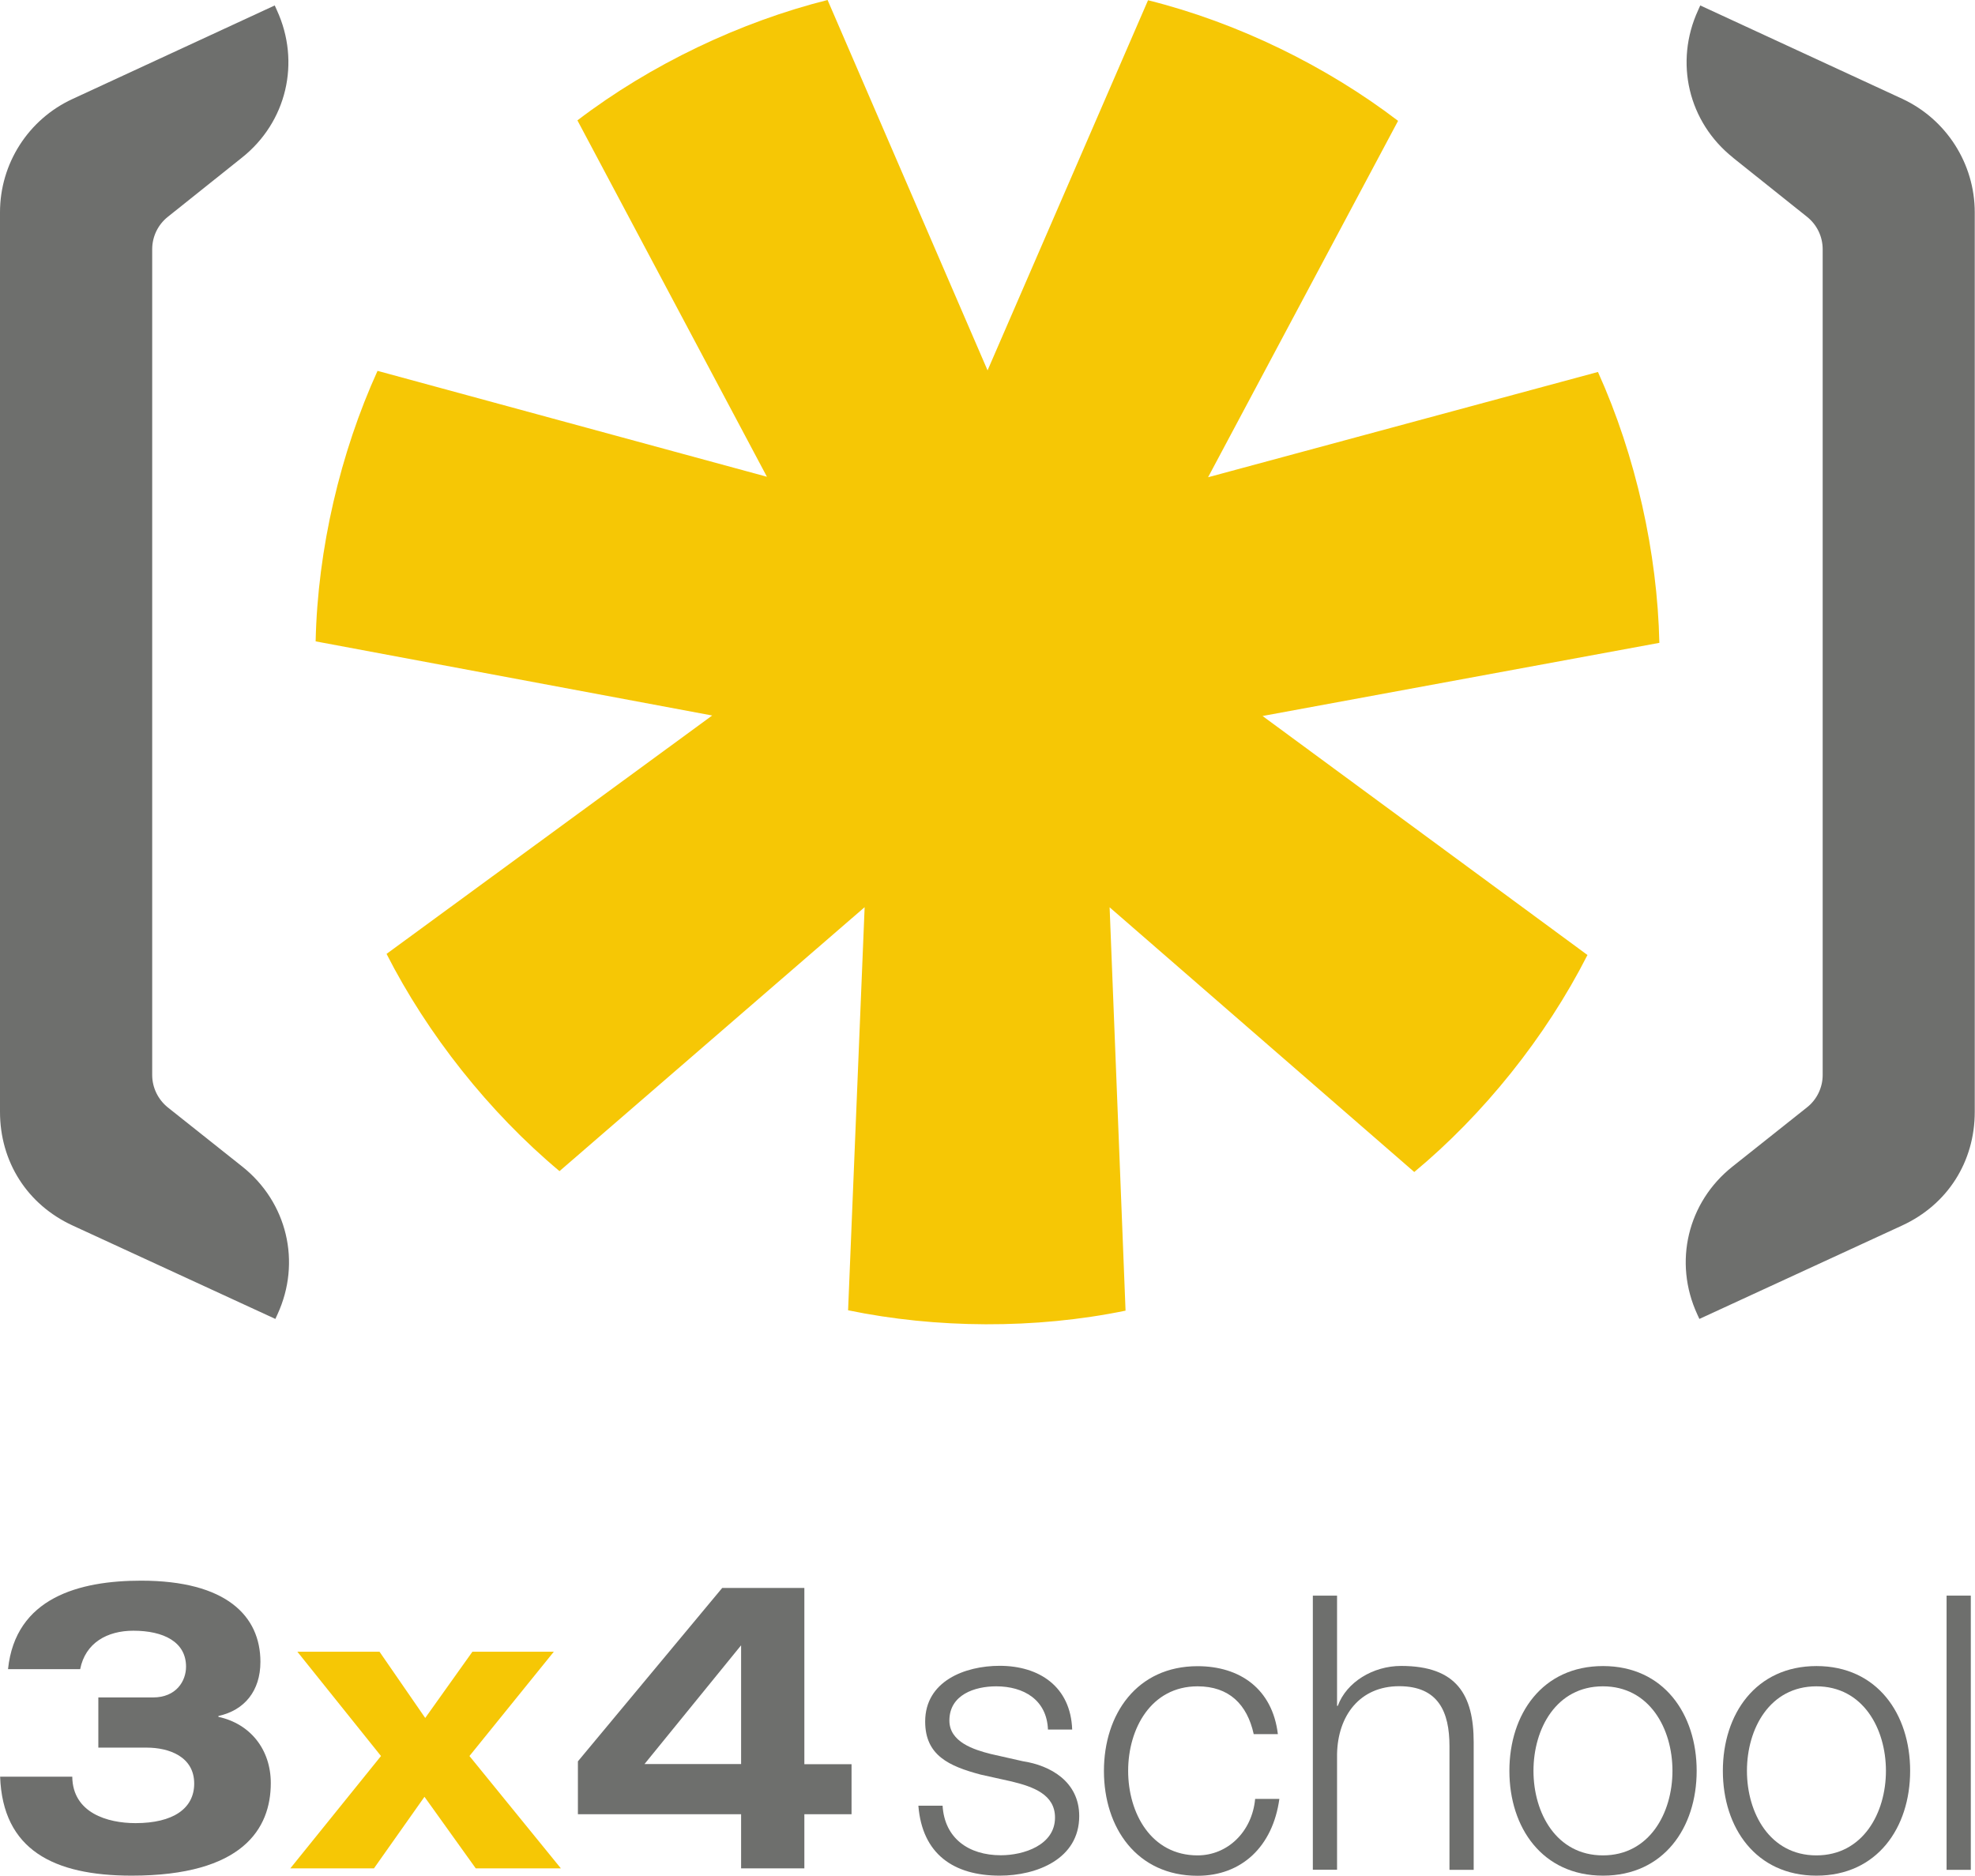<svg xmlns="http://www.w3.org/2000/svg" width="279" height="265" viewBox="0 0 279 265" fill="none"><g clip-path="url(#clip0_43_1883)"><path d="M13.892 239.823H21.605C24.921 239.823 26.282 237.484 26.282 235.476C26.282 231.984 23.124 230.395 18.831 230.395C15.148 230.395 12.059 232.106 11.326 235.825H1.134C2.182 225.716 11.222 223.324 19.93 223.324C31.954 223.324 36.788 228.3 36.788 234.795C36.788 238.898 34.537 241.639 30.855 242.442V242.565C35.375 243.542 38.254 247.191 38.254 251.923C38.254 258.383 34.258 265 18.604 265C7.574 265 0.384 261.351 0.018 251.015H10.209C10.262 256.148 15.2 257.58 19.145 257.58C24.45 257.58 27.434 255.52 27.434 251.993C27.434 248.169 23.857 246.912 20.715 246.912H13.892V239.841V239.823Z" fill="#6E6F6D"></path><path d="M66.736 233.363H78.236L66.317 248.099L79.231 263.97H67.207L59.964 253.861L52.827 263.97H41.012L53.821 248.099L42.007 233.363H53.612L60.069 242.722L66.736 233.363Z" fill="#F6C705"></path><path d="M104.692 256.323H81.639V248.85L102.022 224.354H113.628V249.252H120.294V256.323H113.628V263.97H104.692V256.323ZM104.692 232.456L91.045 249.234H104.692V232.456Z" fill="#6E6F6D"></path><path d="M148.042 244.38C147.885 240.155 144.622 238.252 140.73 238.252C137.693 238.252 134.116 239.439 134.116 243.088C134.116 246.126 137.589 247.208 139.927 247.802L144.482 248.832C148.391 249.426 152.457 251.713 152.457 256.584C152.457 262.66 146.437 265 141.236 265C134.727 265 130.276 261.962 129.735 255.118H133.156C133.435 259.727 136.838 262.119 141.393 262.119C144.587 262.119 149.037 260.705 149.037 256.794C149.037 253.546 146 252.446 142.911 251.696L138.514 250.718C134.063 249.531 130.695 248.012 130.695 243.228C130.695 237.536 136.28 235.354 141.219 235.354C146.803 235.354 151.253 238.287 151.463 244.363H148.042V244.38Z" fill="#6E6F6D"></path><path d="M177.1 244.974C176.175 240.801 173.627 238.252 169.177 238.252C162.615 238.252 159.369 244.223 159.369 250.194C159.369 256.166 162.615 262.137 169.177 262.137C173.4 262.137 176.873 258.819 177.309 254.158H180.73C179.805 260.88 175.407 265.018 169.177 265.018C160.608 265.018 155.948 258.243 155.948 250.212C155.948 242.181 160.608 235.406 169.177 235.406C175.145 235.406 179.752 238.601 180.52 245.009H177.1V244.974Z" fill="#6E6F6D"></path><path d="M185.459 225.436H188.88V241.01H188.984C190.223 237.641 193.975 235.371 197.937 235.371C205.808 235.371 208.181 239.491 208.181 246.161V264.179H204.761V246.702C204.761 241.866 203.19 238.234 197.658 238.234C192.126 238.234 188.984 242.355 188.88 247.837V264.162H185.459V225.419V225.436Z" fill="#6E6F6D"></path><path d="M239.681 250.194C239.681 258.226 235.022 265 226.453 265C217.884 265 213.225 258.226 213.225 250.194C213.225 242.163 217.884 235.389 226.453 235.389C235.022 235.389 239.681 242.163 239.681 250.194ZM216.628 250.194C216.628 256.165 219.874 262.137 226.436 262.137C232.997 262.137 236.261 256.165 236.261 250.194C236.261 244.223 233.015 238.252 226.436 238.252C219.856 238.252 216.628 244.223 216.628 250.194Z" fill="#6E6F6D"></path><path d="M269.838 250.194C269.838 258.226 265.178 265 256.61 265C248.041 265 243.381 258.226 243.381 250.194C243.381 242.163 248.041 235.389 256.61 235.389C265.178 235.389 269.838 242.163 269.838 250.194ZM246.784 250.194C246.784 256.165 250.03 262.137 256.592 262.137C263.154 262.137 266.418 256.165 266.418 250.194C266.418 244.223 263.172 238.252 256.592 238.252C250.013 238.252 246.784 244.223 246.784 250.194Z" fill="#6E6F6D"></path><path d="M274.986 225.437H278.407V264.179H274.986V225.437Z" fill="#6E6F6D"></path><path fill-rule="evenodd" clip-rule="evenodd" d="M162.178 0.035L139.509 52.326L116.909 0C104.64 3.073 91.953 9.079 81.569 17.006L108.34 67.359L53.332 52.396C48.097 63.919 44.868 77.538 44.589 90.615L100.609 101.09L54.606 134.77C60.365 146.083 69.021 157.083 79.038 165.463L122.144 128.17L119.806 185.123C132.196 187.689 146.21 187.812 159.002 185.175L156.751 128.188L199.787 165.586C209.542 157.485 218.338 146.572 224.254 134.927L178.356 101.16L234.411 90.824C234.132 78.149 231.112 64.46 225.737 52.553L170.66 67.428L197.5 17.075C187.396 9.358 174.848 3.195 162.178 0.035Z" fill="#F6C705"></path><path d="M34.17 22.279L23.699 30.642C22.303 31.759 21.5 33.435 21.5 35.216V151.88C21.5 153.661 22.321 155.337 23.699 156.455L34.223 164.818C40.558 169.846 42.599 178.314 39.197 185.699L38.9 186.345L10.262 173.146C3.857 170.195 0 164.154 0 157.083V29.996C0 23.117 3.996 16.866 10.244 13.985L38.812 0.769L39.109 1.432C42.495 8.782 40.505 17.25 34.17 22.279Z" fill="#6E6F6D"></path><path d="M244.812 22.279L255.283 30.642C256.679 31.759 257.482 33.435 257.482 35.216V151.88C257.482 153.661 256.662 155.355 255.266 156.455L244.742 164.818C238.407 169.846 236.365 178.314 239.768 185.699L240.065 186.345L268.703 173.146C275.108 170.195 278.965 164.154 278.965 157.083V30.013C278.965 23.117 274.951 16.849 268.703 13.95L240.187 0.769L239.891 1.432C236.505 8.782 238.494 17.25 244.829 22.279H244.812Z" fill="#6E6F6D"></path></g><defs><clipPath id="clip0_43_1883"><rect width="279" height="265" fill="white"></rect></clipPath></defs></svg>